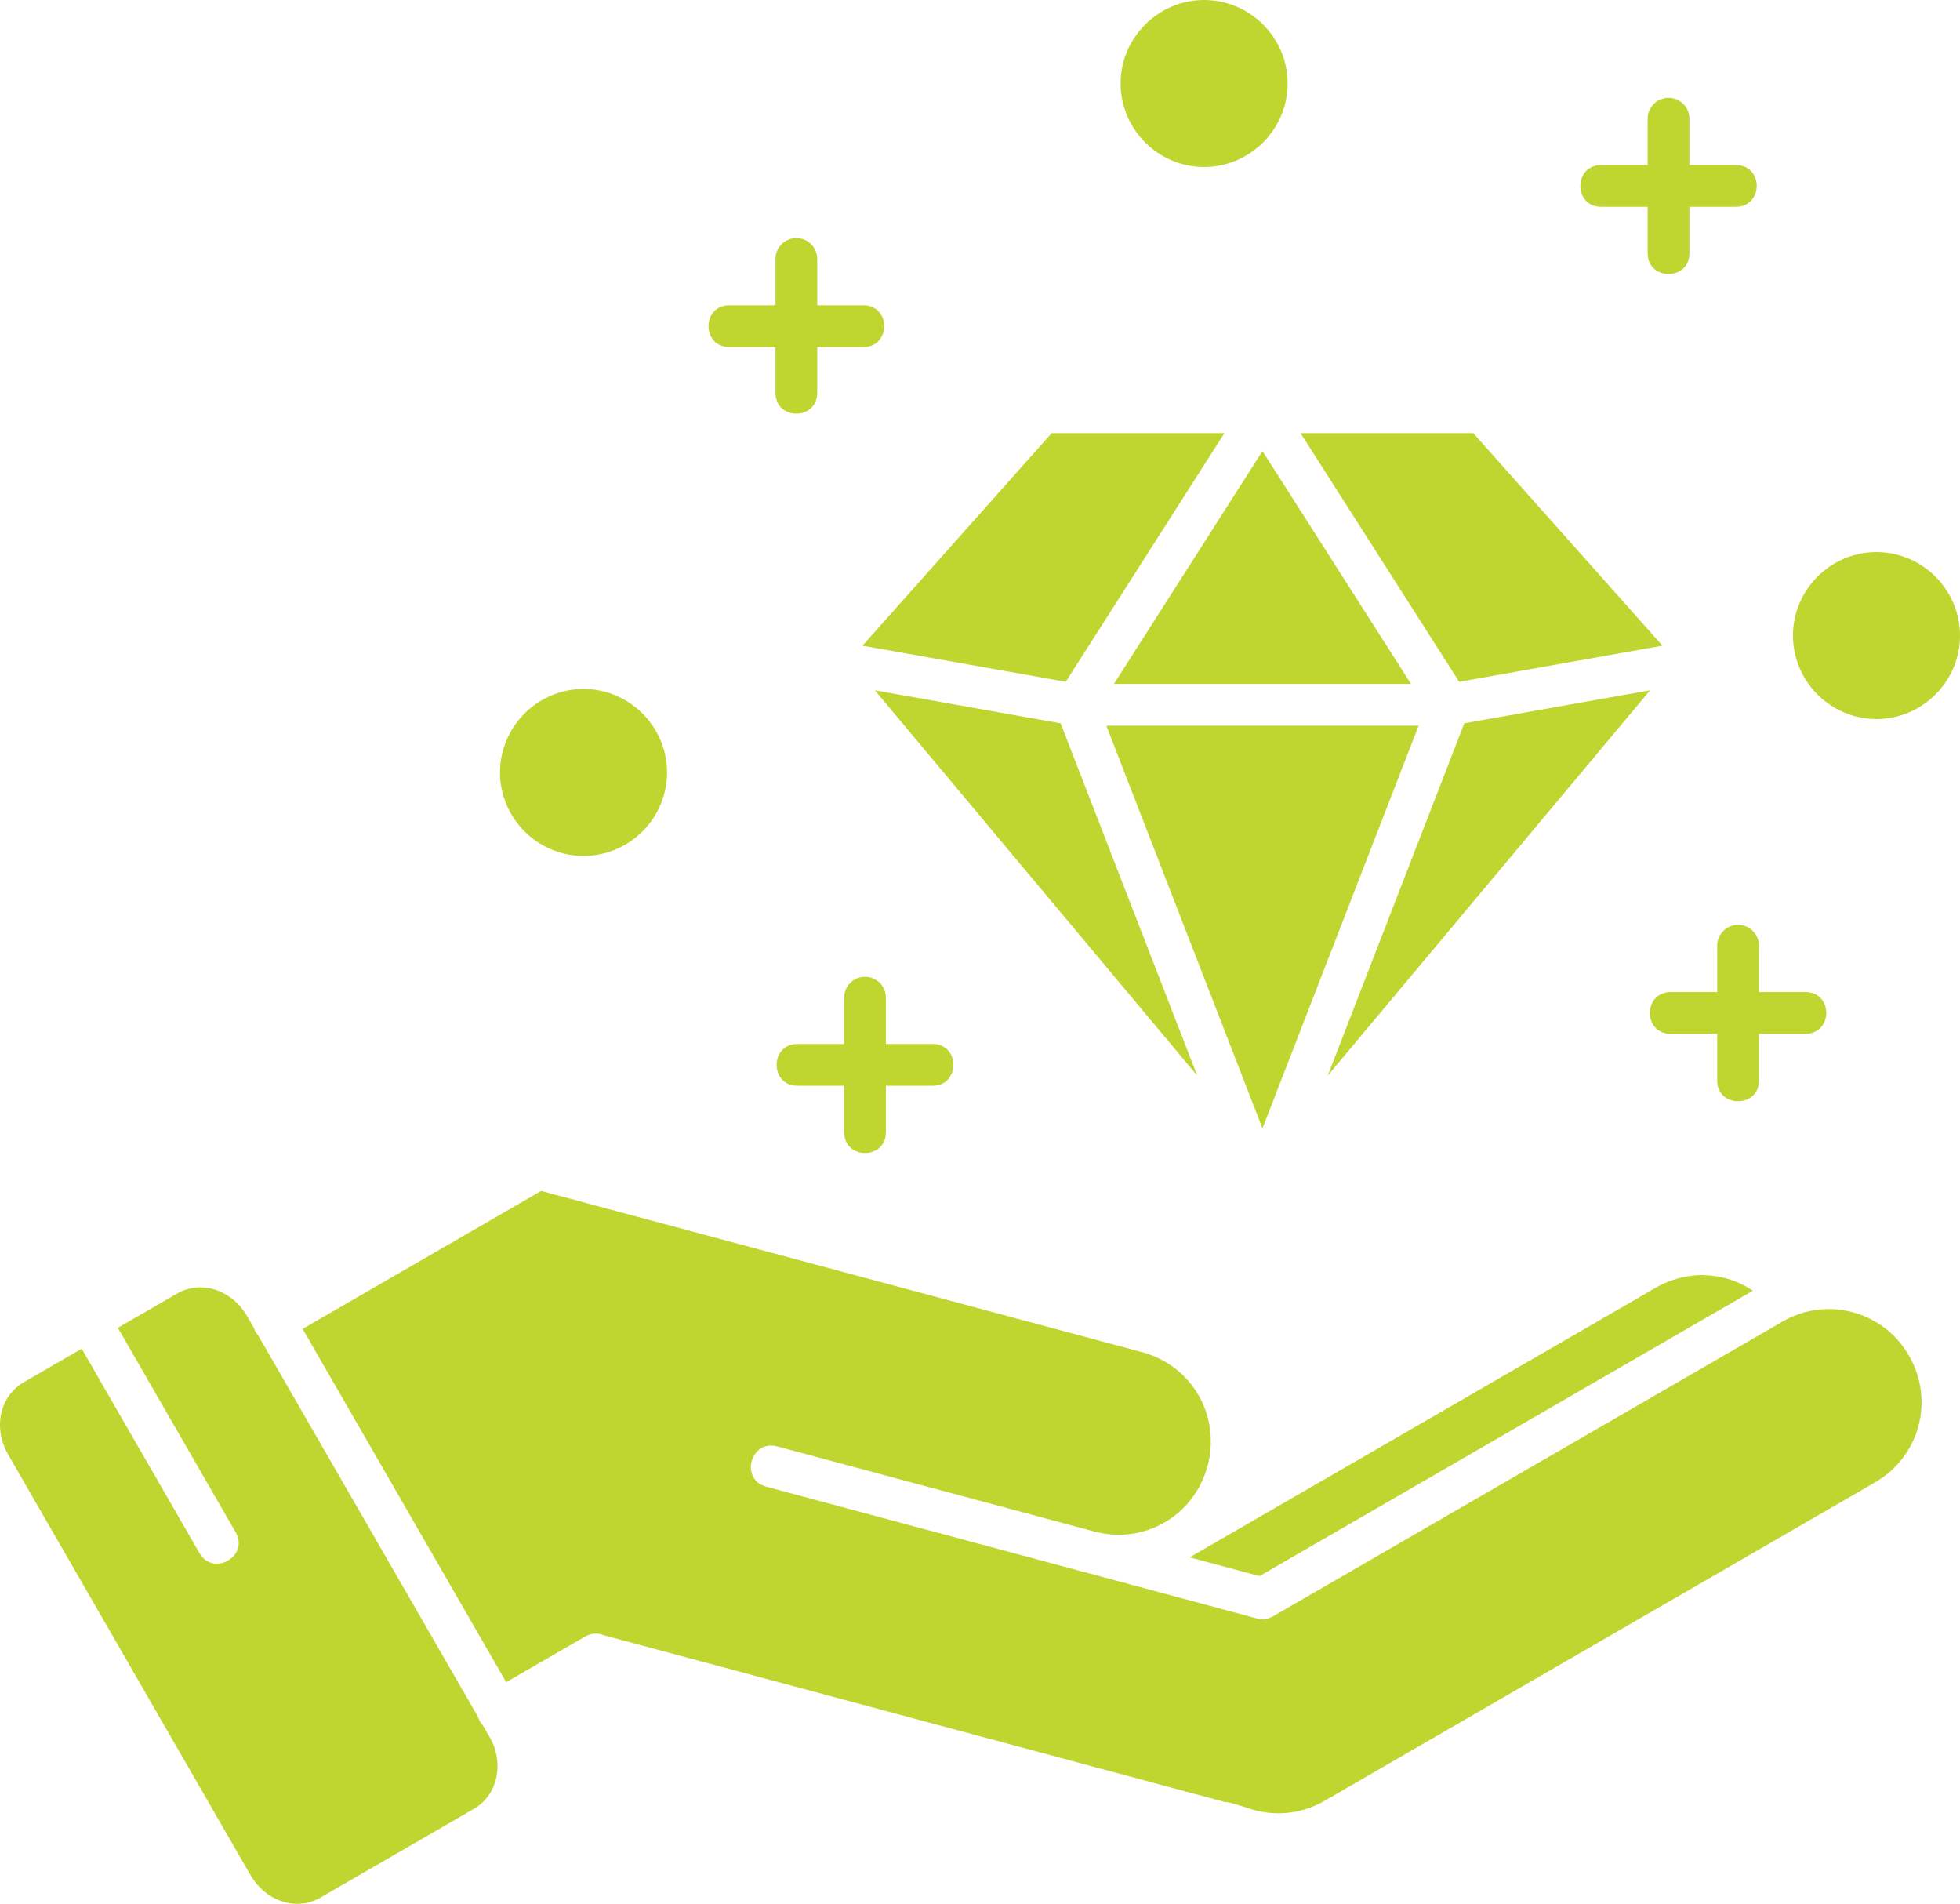 <?xml version="1.0" encoding="utf-8"?>
<!-- Generator: Adobe Illustrator 16.0.0, SVG Export Plug-In . SVG Version: 6.00 Build 0)  -->
<!DOCTYPE svg PUBLIC "-//W3C//DTD SVG 1.1//EN" "http://www.w3.org/Graphics/SVG/1.1/DTD/svg11.dtd">
<svg version="1.1"
	 id="Layer_1" xmlns:inkscape="http://www.inkscape.org/namespaces/inkscape" xmlns:svg="http://www.w3.org/2000/svg" xmlns:sodipodi="http://sodipodi.sourceforge.net/DTD/sodipodi-0.dtd" xmlns:cc="http://creativecommons.org/ns#" xmlns:rdf="http://www.w3.org/1999/02/22-rdf-syntax-ns#" xmlns:dc="http://purl.org/dc/elements/1.1/"
	 xmlns="http://www.w3.org/2000/svg" xmlns:xlink="http://www.w3.org/1999/xlink" x="0px" y="0px" width="672px" height="652.581px"
	 viewBox="14 86.209 672 652.581" enable-background="new 14 86.209 672 652.581" xml:space="preserve">
<g transform="translate(131.03,-196.708)">
	<path fill="#BED62F" d="M295.814,282.918c-15.729,0-28.64,12.902-28.64,28.624c0,15.72,12.91,28.617,28.64,28.617
		c15.731,0,28.635-12.897,28.635-28.617C324.449,295.82,311.545,282.918,295.814,282.918z M454.928,316.453
		c-3.949,0.053-7.106,3.312-7.05,7.258v15.782h-15.794c-9.712-0.133-9.712,14.476,0,14.309h15.794v15.784
		c-0.132,9.699,14.479,9.699,14.317,0v-15.784h15.791c9.712,0.132,9.712-14.476,0-14.309h-15.791v-15.782
		C462.249,319.675,458.964,316.392,454.928,316.453z M155.896,364.526c-3.949,0.053-7.108,3.305-7.053,7.254v15.785h-15.794
		c-9.548,0-9.548,14.314,0,14.314h15.794v15.779c0.132,9.386,14.167,9.386,14.321,0v-15.779h15.793c9.549,0,9.549-14.314,0-14.314
		h-15.793v-15.785C163.217,367.745,159.932,364.465,155.896,364.526z M243.533,431.393l-64.852,72.848l69.694,12.377l54.39-85.224
		L243.533,431.393z M328.876,431.393l54.384,85.225l69.697-12.377l-64.854-72.848L328.876,431.393z M315.818,437.541l-50.926,79.802
		h101.852L315.818,437.541z M526.331,472.155c-15.731,0-28.632,12.896-28.632,28.618c0,15.721,12.9,28.617,28.632,28.617
		c15.73,0,28.64-12.896,28.64-28.617C554.97,485.052,542.061,472.155,526.331,472.155z M83.031,519.071
		c-15.731,0-28.632,12.897-28.632,28.618c0,15.72,12.901,28.614,28.632,28.614c15.73,0,28.64-12.893,28.64-28.614
		C111.671,531.968,98.762,519.071,83.031,519.071z M182.928,519.539l110.519,132.07l-46.83-120.758L182.928,519.539z
		 M448.713,519.539l-63.694,11.312l-46.835,120.775L448.713,519.539z M262.291,531.663l53.527,138.036l53.533-138.036H262.291z
		 M478.769,599.929c-3.949,0.053-7.101,3.312-7.045,7.254v15.785h-15.795c-9.711-0.133-9.711,14.476,0,14.309h15.795v15.781
		c-0.268,9.787,14.566,9.787,14.314,0v-15.781h15.794c9.711,0.132,9.711-14.477,0-14.309h-15.794v-15.785
		C486.091,603.147,482.807,599.866,478.769,599.929z M179.436,617.73c-3.949,0.054-7.108,3.306-7.053,7.256v15.783h-15.792
		c-9.796-0.268-9.796,14.563,0,14.307h15.792v15.784c-0.133,9.706,14.485,9.706,14.317,0v-15.784h15.793
		c9.797,0.268,9.797-14.562,0-14.307h-15.793v-15.783C186.753,620.955,183.468,617.671,179.436,617.73z M68.496,691.142
		l-81.771,47.289l69.797,121.102l26.906-15.561l0.005-0.006l0.079-0.053c1.175-0.704,2.529-1.059,3.896-1.014
		c0.878,0.026,1.744,0.211,2.553,0.537l213.104,57.199c0,0-0.004-0.469,7.494,1.953c8.469,3.043,18.1,2.5,26.592-2.413
		L525.834,791.05c15.337-8.871,20.483-28.1,11.622-43.475c-4.432-7.688-11.432-12.752-19.268-14.855
		c-6.176-1.656-12.816-1.455-19.107,0.873c-0.026,0.01-0.053,0.025-0.079,0.026c-0.813,0.336-1.608,0.603-2.399,1
		c-0.133,0.053-0.268,0.132-0.402,0.212c-0.268,0.132-0.537,0.267-0.799,0.402c-0.469,0.211-0.871,0.468-1.307,0.711
		L319.399,836.978c-1.65,0.953-3.607,1.215-5.444,0.717l-43.462-11.662c-0.053-0.016-0.132-0.027-0.132-0.053l-15.803-4.244
		c-0.025-0.011-0.053-0.017-0.132-0.026l-108.534-29.132c-9.454-2.339-5.639-16.531,3.714-13.818l0.537,0.133
		c0.01,0.003,0.021,0.004,0.026,0.01l107.949,28.971c17.102,4.594,34.287-5.336,38.875-22.492
		c4.586-17.152-5.351-34.387-22.452-38.977L68.496,691.142z M467.243,719.99c-1.528-0.027-3.058,0.053-4.593,0.267
		c-4.083,0.537-8.15,1.836-11.984,4.057l-159.798,92.423l23.937,6.43l125.88-72.803l43.277-25.027
		c-2.856-1.892-5.94-3.353-9.206-4.23c-2.447-0.672-4.969-1.019-7.515-1.08L467.243,719.99z M-48.707,724.193
		c-0.402,0.01-0.831,0.027-1.241,0.08c-2.207,0.211-4.358,0.887-6.35,2.037l-20.325,11.754
		c13.427,23.298,26.855,46.593,40.283,69.891c5.056,8.34-7.716,15.694-12.403,7.145c-13.423-23.289-26.847-46.579-40.271-69.869
		l-19.936,11.529c-7.964,4.606-10.667,15.405-5.263,24.777l83.014,144.032c5.404,9.373,16.054,12.419,24.018,7.813l52.646-30.45
		c7.963-4.605,10.675-15.408,5.27-24.78l-2.199-3.815c-0.777-0.816-1.354-1.816-1.669-2.902L-28.5,740.675
		c-0.669-0.744-1.167-1.609-1.474-2.554l-2.299-4.003c-3.802-6.591-10.192-10.049-16.422-9.922L-48.707,724.193z"/>
</g>
</svg>

